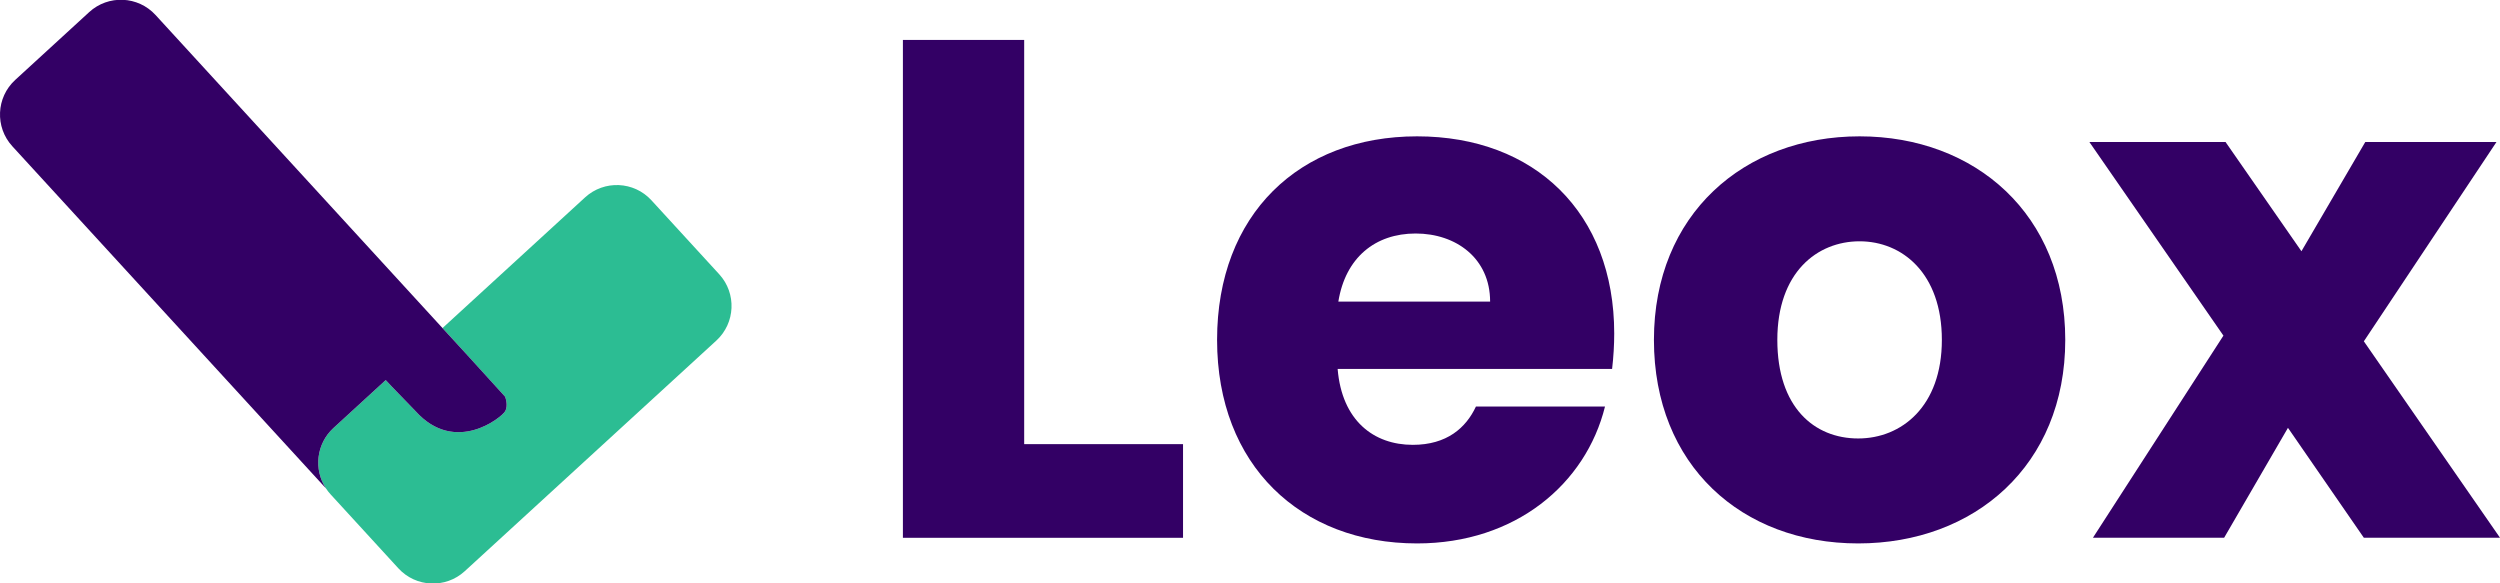 <?xml version="1.0" encoding="UTF-8"?>
<svg id="Capa_1" data-name="Capa 1" xmlns="http://www.w3.org/2000/svg" viewBox="0 0 1920 448">
  <defs>
    <style>
      .cls-1 {
        fill: #2cbd93;
      }

      .cls-2 {
        fill: #330065;
      }
    </style>
  </defs>
  <g>
    <path class="cls-2" d="m786.57,30.65v310.46h122v71.9h-215.14V30.65h93.14Z"/>
    <path class="cls-2" d="m1088.31,417.35c-89.32,0-153.59-59.91-153.59-156.32s63.18-156.32,153.59-156.32,151.41,58.82,151.41,151.42c0,8.71-.54,17.97-1.63,27.23h-210.78c3.27,39.76,27.78,58.28,57.73,58.28,26.14,0,40.85-13.07,48.47-29.41h99.13c-14.71,59.37-68.63,105.12-144.34,105.12Zm-60.46-185.73h116.56c0-33.22-26.14-52.29-57.19-52.29s-53.92,18.52-59.37,52.29Z"/>
    <path class="cls-2" d="m1427.08,417.35c-89.32,0-156.86-59.91-156.86-156.32s69.17-156.32,157.95-156.32,157.95,59.91,157.95,156.32-69.72,156.32-159.04,156.32Zm0-80.61c33.22,0,64.27-24.51,64.27-75.71s-30.5-75.71-63.18-75.71-63.18,23.96-63.18,75.71,28.32,75.71,62.09,75.71Z"/>
    <path class="cls-2" d="m1757.15,328.57l-49.02,84.42h-100.76l100.22-155.23-102.94-148.69h104.57l58.28,83.88,49.02-83.88h100.76l-101.85,153.05,104.57,150.87h-104.57l-58.28-84.42Z"/>
  </g>
  <g>
    <path class="cls-1" d="m358.93,272.79l29,31.9s2.64,6.54,0,11.19c-2.64,4.65-38.29,33.64-68.65,0l-18.48-19.12-4.55-4.86-40.14,36.8c-13.23,12.13-15.34,31.85-5.79,46.37,1.05,1.6,2.24,3.14,3.58,4.6l52.05,56.79c13.46,14.69,36.29,15.68,50.97,2.22l193.21-177.1c14.69-13.46,15.68-36.29,2.22-50.97l-52.05-56.79c-13.46-14.69-36.29-15.68-50.97-2.22l-109.48,100.35"/>
    <path class="cls-2" d="m387.94,304.69l-29-31.9-19.1-20.83L119.46,11.53c-13.46-14.69-36.29-15.68-50.97-2.22L11.7,61.37c-14.69,13.46-15.68,36.29-2.22,50.97l240.83,262.73c-9.55-14.53-7.44-34.25,5.79-46.37l40.14-36.8,4.55,4.86,18.48,19.12c30.37,33.64,66.01,4.65,68.65,0,2.64-4.65,0-11.19,0-11.19Z"/>
  </g>
</svg>